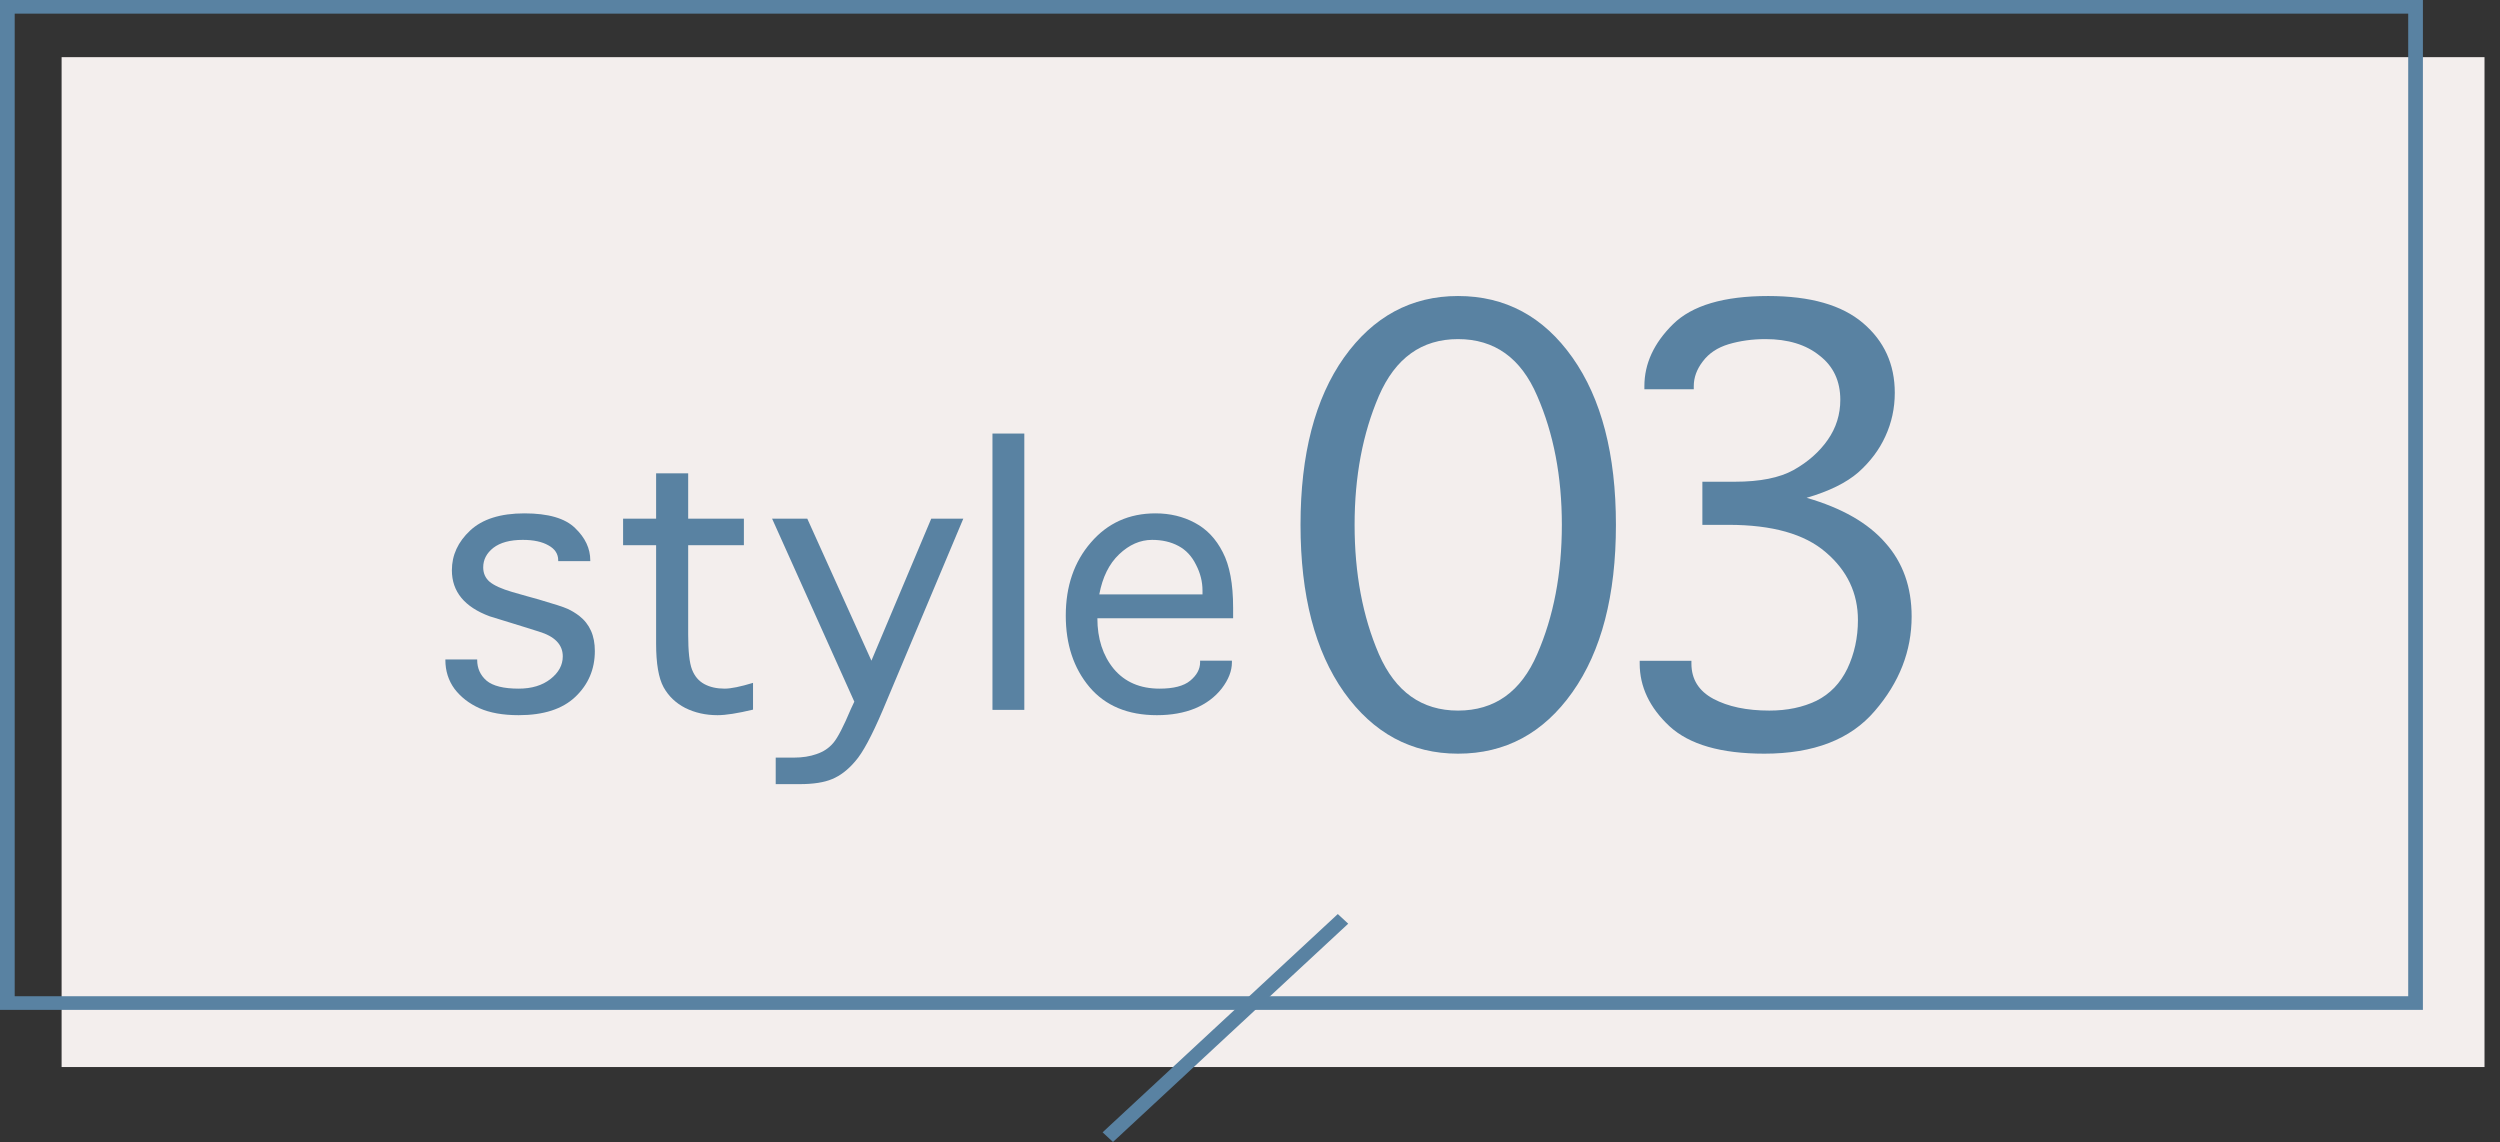 <svg width="81" height="37" viewBox="0 0 81 37" fill="none" xmlns="http://www.w3.org/2000/svg">
<rect x="0" y="0" width="81" height="37" fill="#333333" stroke="none"/>
<path d="M1.996 1.852H80.498V34.572H1.996V1.852Z" fill="#F3EEED"/>
<path d="M78.502 0V32.72H0V0H78.502ZM0.476 32.278H78.026V0.442H0.476V32.278Z" fill="#5982A2"/>
<path d="M36.061 37L35.724 36.687L43.345 29.615L43.682 29.928L36.061 37Z" fill="#5982A2"/>
<path d="M55.157 17.005V15.608H56.211C57.024 15.608 57.658 15.481 58.115 15.227C58.581 14.965 58.949 14.639 59.22 14.25C59.491 13.861 59.626 13.429 59.626 12.955C59.626 12.346 59.402 11.867 58.953 11.521C58.513 11.165 57.929 10.987 57.201 10.987C56.778 10.987 56.38 11.042 56.008 11.152C55.644 11.262 55.365 11.449 55.17 11.711C54.975 11.965 54.878 12.231 54.878 12.511V12.612H53.278V12.511C53.278 11.783 53.587 11.114 54.205 10.505C54.823 9.896 55.851 9.591 57.29 9.591C58.653 9.591 59.677 9.883 60.362 10.467C61.048 11.051 61.391 11.804 61.391 12.727C61.391 13.226 61.289 13.696 61.086 14.136C60.891 14.567 60.599 14.957 60.21 15.304C59.821 15.642 59.262 15.917 58.534 16.129C59.677 16.459 60.528 16.946 61.086 17.589C61.653 18.224 61.937 19.019 61.937 19.976C61.937 21.093 61.539 22.113 60.743 23.035C59.956 23.958 58.763 24.419 57.163 24.419C55.758 24.419 54.734 24.123 54.091 23.53C53.448 22.929 53.126 22.252 53.126 21.499V21.41H54.802V21.499C54.802 22.007 55.039 22.388 55.513 22.642C55.987 22.895 56.592 23.023 57.328 23.023C57.904 23.023 58.412 22.917 58.852 22.705C59.292 22.485 59.626 22.138 59.855 21.664C60.083 21.182 60.197 20.657 60.197 20.09C60.197 19.218 59.85 18.486 59.156 17.894C58.471 17.301 57.421 17.005 56.008 17.005H55.157Z" fill="#5982A2"/>
<path d="M47.24 24.419C45.725 24.419 44.494 23.755 43.546 22.426C42.606 21.097 42.137 19.29 42.137 17.005C42.137 14.72 42.606 12.913 43.546 11.584C44.494 10.255 45.725 9.591 47.24 9.591C48.772 9.591 50.008 10.255 50.947 11.584C51.887 12.913 52.356 14.72 52.356 17.005C52.356 19.29 51.887 21.097 50.947 22.426C50.008 23.755 48.772 24.419 47.24 24.419ZM47.24 23.023C48.425 23.023 49.28 22.413 49.805 21.194C50.338 19.976 50.604 18.579 50.604 17.005C50.604 15.439 50.338 14.047 49.805 12.828C49.28 11.601 48.425 10.987 47.24 10.987C46.064 10.987 45.209 11.601 44.676 12.828C44.151 14.047 43.889 15.439 43.889 17.005C43.889 18.579 44.151 19.976 44.676 21.194C45.209 22.413 46.064 23.023 47.24 23.023Z" fill="#5982A2"/>
<path d="M38.883 21.406H39.914V21.461C39.914 21.737 39.805 22.018 39.586 22.305C39.367 22.586 39.078 22.802 38.719 22.953C38.359 23.099 37.948 23.172 37.484 23.172C36.542 23.172 35.812 22.867 35.297 22.258C34.786 21.648 34.531 20.878 34.531 19.945C34.531 18.992 34.802 18.203 35.344 17.578C35.885 16.948 36.583 16.633 37.438 16.633C37.906 16.633 38.331 16.734 38.711 16.938C39.096 17.141 39.398 17.458 39.617 17.891C39.841 18.318 39.953 18.917 39.953 19.688V20.031H35.555C35.555 20.693 35.732 21.24 36.086 21.672C36.445 22.099 36.94 22.312 37.57 22.312C38.023 22.312 38.354 22.227 38.562 22.055C38.776 21.878 38.883 21.68 38.883 21.461V21.406ZM35.617 19.258H38.961V19.133C38.961 18.846 38.891 18.568 38.75 18.297C38.615 18.021 38.425 17.818 38.18 17.688C37.935 17.557 37.651 17.492 37.328 17.492C36.943 17.492 36.586 17.648 36.258 17.961C35.935 18.268 35.721 18.701 35.617 19.258Z" fill="#5982A2"/>
<path d="M33.188 23H32.156V14.047H33.188V23Z" fill="#5982A2"/>
<path d="M27.68 22.734L25.016 16.805H26.156L28.234 21.406L30.172 16.805H31.211L28.602 23.008C28.247 23.841 27.951 24.393 27.711 24.664C27.477 24.94 27.227 25.133 26.961 25.242C26.701 25.352 26.349 25.406 25.906 25.406H25.133V24.547H25.711C25.997 24.547 26.247 24.508 26.461 24.43C26.68 24.357 26.859 24.237 27 24.07C27.141 23.904 27.331 23.537 27.57 22.969L27.68 22.734Z" fill="#5982A2"/>
<path d="M24.398 22.125V22.992C23.898 23.112 23.516 23.172 23.25 23.172C22.865 23.172 22.516 23.094 22.203 22.938C21.896 22.781 21.662 22.557 21.5 22.266C21.338 21.969 21.258 21.497 21.258 20.852V17.664H20.188V16.805H21.258V15.336H22.297V16.805H24.102V17.664H22.297V20.555C22.297 21.102 22.338 21.482 22.422 21.695C22.505 21.909 22.638 22.065 22.82 22.164C23.003 22.263 23.221 22.312 23.477 22.312C23.68 22.312 23.987 22.25 24.398 22.125Z" fill="#5982A2"/>
<path d="M14.43 21.367H15.461V21.383C15.461 21.654 15.562 21.878 15.766 22.055C15.974 22.227 16.32 22.312 16.805 22.312C17.227 22.312 17.57 22.208 17.836 22C18.102 21.792 18.234 21.547 18.234 21.266C18.234 20.885 17.974 20.617 17.453 20.461L16.93 20.297L16.578 20.188L15.867 19.969C15.05 19.667 14.641 19.169 14.641 18.477C14.641 17.987 14.838 17.557 15.234 17.188C15.63 16.818 16.216 16.633 16.992 16.633C17.763 16.633 18.31 16.792 18.633 17.109C18.961 17.422 19.125 17.771 19.125 18.156V18.18H18.086V18.156C18.086 17.948 17.982 17.787 17.773 17.672C17.565 17.552 17.287 17.492 16.938 17.492C16.526 17.492 16.208 17.578 15.984 17.75C15.766 17.922 15.656 18.133 15.656 18.383C15.656 18.576 15.727 18.732 15.867 18.852C16.013 18.971 16.255 19.081 16.594 19.18L17.086 19.32L17.453 19.422C17.953 19.568 18.266 19.669 18.391 19.727C18.516 19.784 18.641 19.859 18.766 19.953C18.938 20.088 19.065 20.25 19.148 20.438C19.232 20.625 19.273 20.844 19.273 21.094C19.273 21.682 19.062 22.177 18.641 22.578C18.224 22.974 17.612 23.172 16.805 23.172C16.294 23.172 15.87 23.096 15.531 22.945C15.198 22.794 14.93 22.586 14.727 22.32C14.529 22.049 14.43 21.737 14.43 21.383V21.367Z" fill="#5982A2"/>
</svg>
